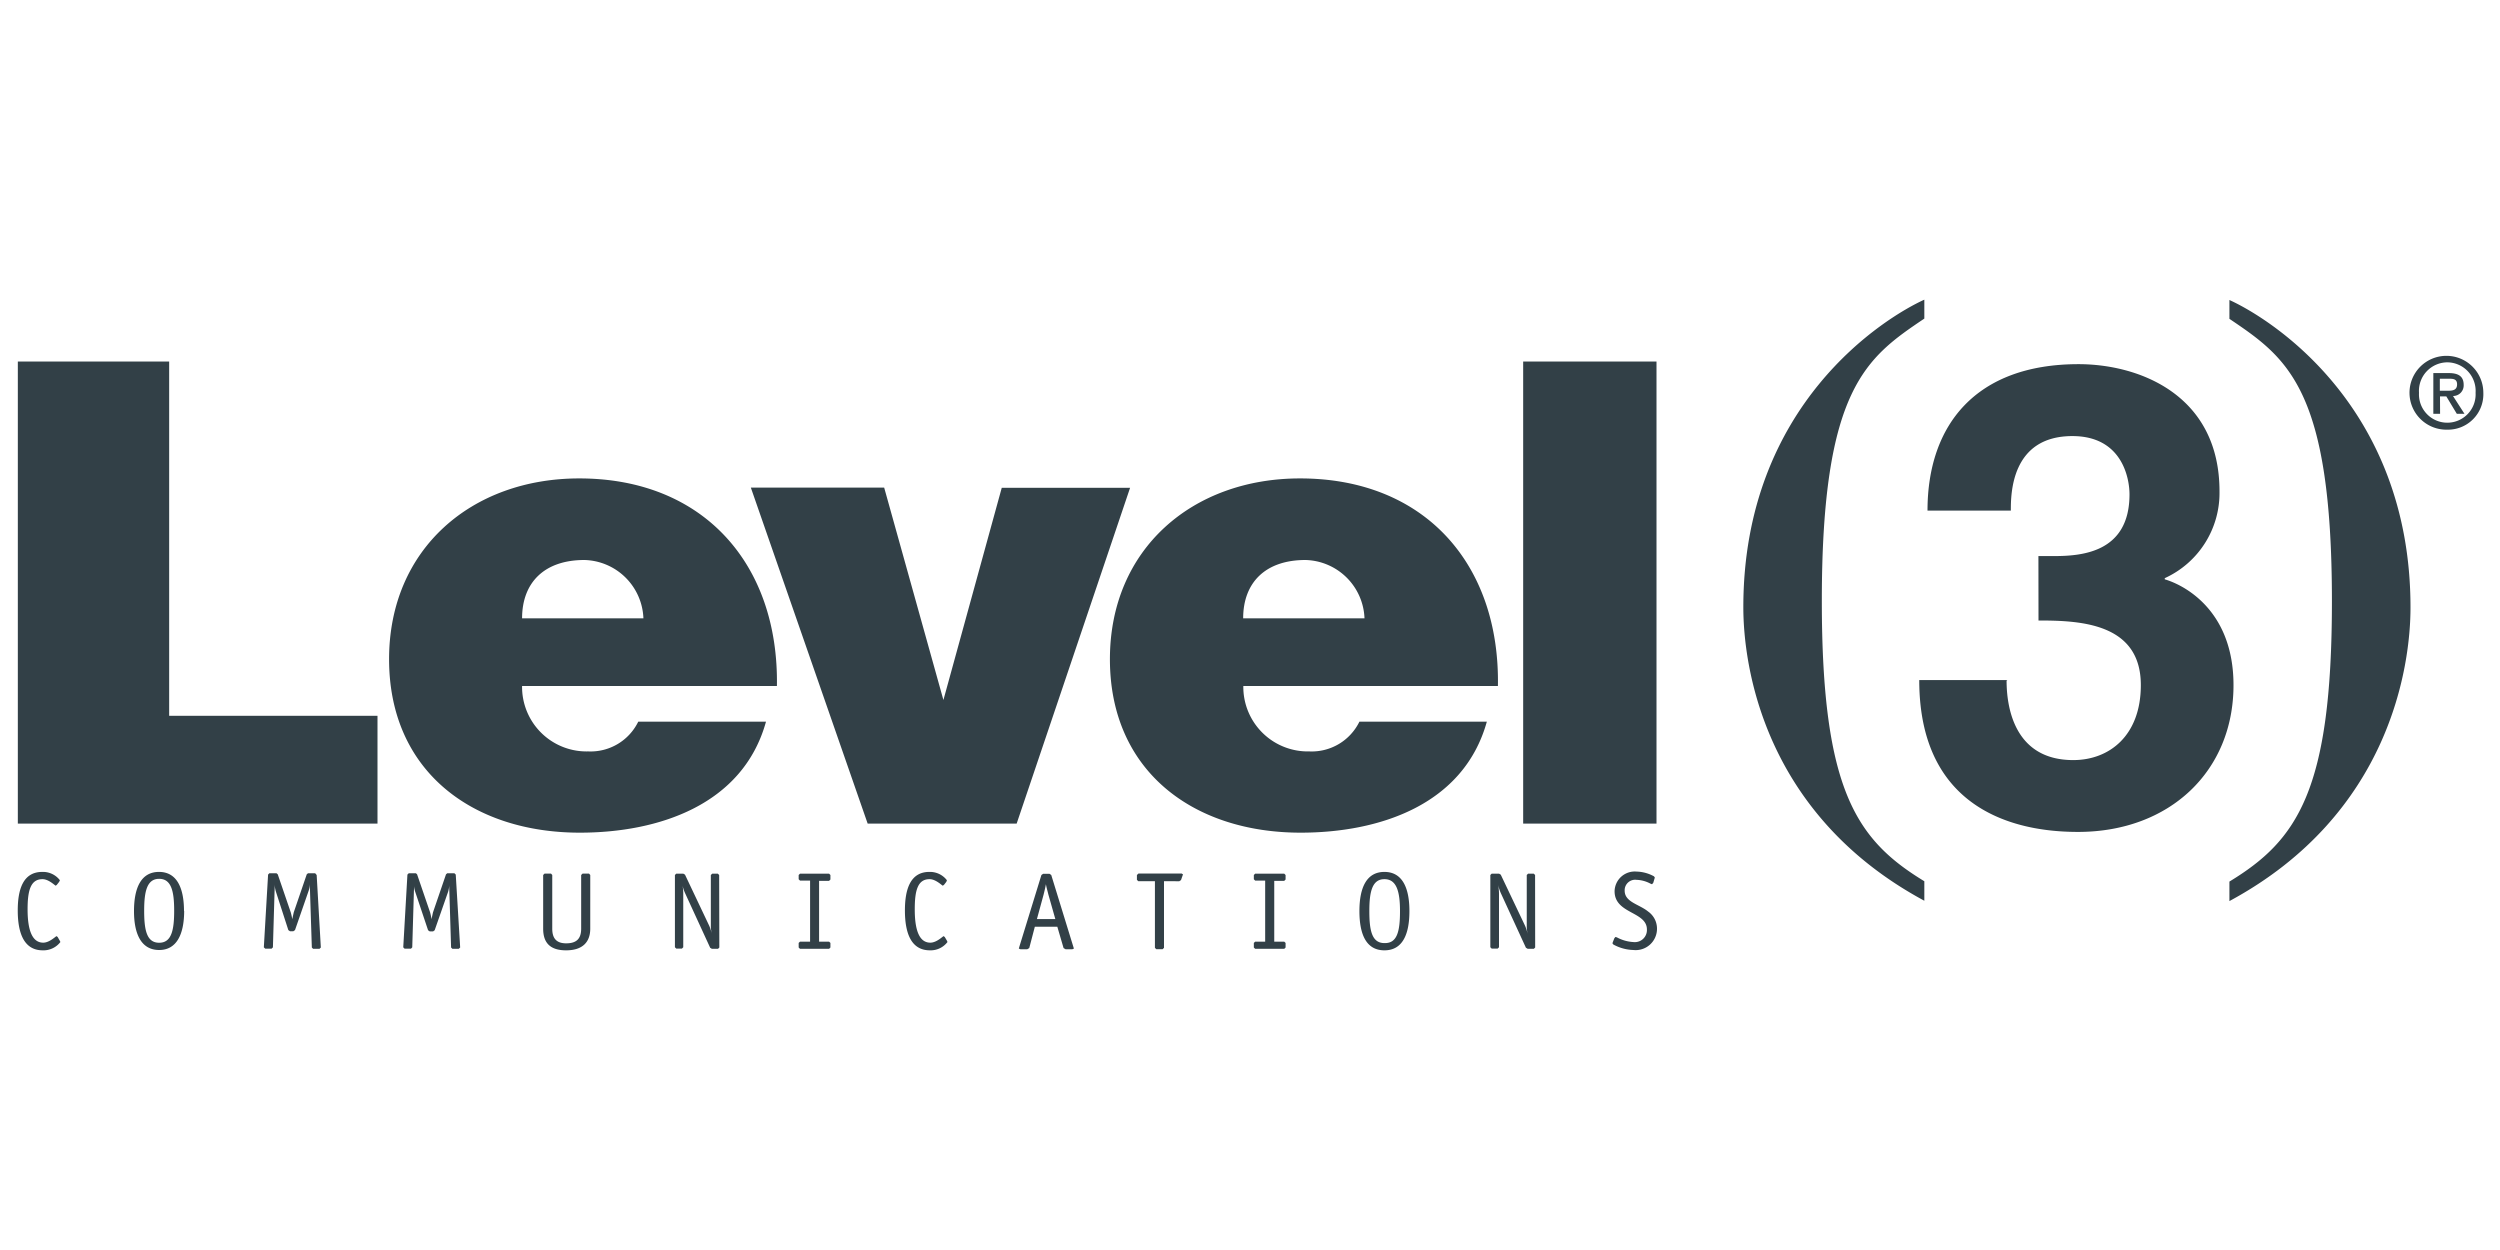 <svg xmlns="http://www.w3.org/2000/svg" viewBox="0 0 300 150"><title>level3</title><g fill="#324047"><path d="M7.16 112.86l.09.18a2.56 2.56 0 0 1-2.12 1c-2.24 0-3-2.05-3-4.79 0-2.52.64-4.62 2.94-4.62a2.56 2.56 0 0 1 2.12 1l-.09.19-.28.36-.13.1c-.09 0-.83-.78-1.59-.78-1.43 0-1.79 1.36-1.79 3.62 0 2.45.53 4 1.88 4 .76 0 1.5-.78 1.6-.78l.13.1zM22.08 109.33c0-2.82-.88-4.7-3-4.7s-3 1.86-3 4.7.92 4.67 3.02 4.67 3-1.89 3-4.71m-3 3.84c-1.5 0-1.8-1.52-1.8-3.84s.33-3.83 1.8-3.83 1.8 1.52 1.8 3.83-.31 3.84-1.8 3.84"/><path d="M38.5 113.7l-.16.16h-.77l-.15-.16-.22-6.8a7.3 7.3 0 0 1 0-.82 3.47 3.47 0 0 1-.2.92l-1.6 4.61-.2.14h-.4l-.2-.14-1.49-4.61a3.94 3.94 0 0 1-.16-.94 7.3 7.3 0 0 1 0 .82l-.2 6.8-.16.16h-.76l-.17-.16.51-8.73.15-.16h.86l.15.13 1.56 4.56a8 8 0 0 1 .18.82l.18-.82 1.56-4.56.15-.13h.86l.18.21zM55.22 113.7l-.17.16h-.76l-.16-.16-.21-6.8a7.38 7.38 0 0 1 0-.82 3.47 3.47 0 0 1-.15.94l-1.61 4.61-.19.14h-.4l-.2-.14-1.55-4.63a3.13 3.13 0 0 1-.15-.94 5.51 5.51 0 0 1 0 .82l-.2 6.8-.15.16h-.77l-.16-.16.5-8.73.16-.16h.86l.14.13 1.56 4.56a6.15 6.15 0 0 1 .17.82l.18-.82 1.56-4.56.15-.13h.86l.16.16zM70.83 111.44c0 1.58-.89 2.6-2.9 2.6s-2.75-1-2.75-2.6v-6.44l.17-.17h.77l.15.17v6.44c0 1.08.43 1.76 1.67 1.76s1.8-.55 1.8-1.76v-6.44l.17-.17h.77l.15.17zM86.32 113.7l-.16.16h-.73l-.21-.13-3-6.53a4.66 4.66 0 0 1-.36-1.15 5.29 5.29 0 0 1 .13 1.18v6.44l-.16.16h-.68l-.16-.16v-8.67l.16-.16h.85l.2.12 2.92 6.16a5.56 5.56 0 0 1 .31 1 6.32 6.32 0 0 1-.13-.8v-6.32l.17-.16h.67l.16.16zM99.65 113.7l-.16.16h-3.49l-.16-.16v-.55l.16-.15h1.21v-7.33h-1.21l-.16-.16v-.51l.16-.16h3.49l.16.16v.54l-.16.16h-1.2v7.3h1.2l.16.15zM113.62 112.86l.08.18a2.55 2.55 0 0 1-2.11 1c-2.25 0-3-2.05-3-4.79 0-2.52.64-4.62 2.93-4.62a2.55 2.55 0 0 1 2.11 1l-.07.19-.28.36-.14.1c-.09 0-.83-.78-1.59-.78-1.43 0-1.78 1.36-1.78 3.62 0 2.45.52 4 1.87 4 .77 0 1.5-.78 1.6-.78l.13.1zM126.15 105l-.2-.14h-.78l-.2.14-2.65 8.61-.06.22.19.08h.82l.24-.14.67-2.56h2.7l.75 2.56.24.14h.81l.19-.08-.07-.22zm.49 5.29h-2.21l.8-2.93c.09-.36.23-.94.28-1.26.06.37.2.85.3 1.26zM139.68 105.74v8l-.16.16h-.77l-.16-.16v-8h-2l-.16-.16v-.58l.19-.18h5.18l.16.11-.06.16-.18.52-.21.14zM154.27 113.7l-.16.16h-3.49l-.16-.16v-.55l.16-.15h1.2v-7.33h-1.2l-.16-.16v-.51l.16-.16h3.49l.16.16v.54l-.16.16h-1.2v7.3h1.2l.16.15zM169.13 109.33c0-2.82-.87-4.7-3-4.7s-3 1.86-3 4.7.84 4.71 3 4.71 3-1.89 3-4.71m-3 3.84c-1.51 0-1.81-1.52-1.81-3.84s.34-3.83 1.81-3.83 1.87 1.5 1.87 3.83-.3 3.84-1.79 3.84"/><path d="M184.22 113.7l-.16.16h-.73l-.22-.13-3-6.53a5.12 5.12 0 0 1-.36-1.15 6 6 0 0 1 .13 1.18v6.44l-.16.16h-.72l-.16-.16v-8.67l.16-.16h.89l.2.12 2.93 6.16a5.56 5.56 0 0 1 .31 1 6.21 6.21 0 0 1-.12-.8v-6.32l.16-.16h.68l.16.16zM198.39 105.94l-.15.17-.18-.07a3.79 3.79 0 0 0-1.68-.46 1.26 1.26 0 0 0-1.42 1.3c0 1.38 1.75 1.63 2.81 2.5a2.51 2.51 0 0 1 1.07 2.06 2.56 2.56 0 0 1-2.84 2.56 5.28 5.28 0 0 1-2.4-.66l-.11-.15.06-.16.17-.44.14-.16.18.06a4.73 4.73 0 0 0 2 .56 1.45 1.45 0 0 0 1.59-1.51c0-2.18-3.88-1.86-3.88-4.59a2.42 2.42 0 0 1 2.64-2.36 4.58 4.58 0 0 1 2.09.57l.1.15-.05.16zM2.14 98.83v-55.45h18.16v42.52h25v12.93zM93.23 82.32c.23-14.59-8.78-24.91-23.72-24.91-12.92 0-22.82 8.47-22.82 21.69 0 13.43 10 20.82 22.89 20.82 9.4 0 19.57-3.31 22.34-13.32h-15.33a6.36 6.36 0 0 1-6 3.57 7.74 7.74 0 0 1-7.94-7.85zm-30.58-8.12c0-4.32 2.7-7 7.47-7a7.27 7.27 0 0 1 7.09 7zM90.1 58.51h16l7.11 25.49 7-25.46h15.4l-13.61 40.29h-17.88zM179.75 82.32c.25-14.59-8.75-24.91-23.75-24.91-12.91 0-22.81 8.47-22.81 21.69 0 13.43 10 20.82 22.89 20.82 9.4 0 19.56-3.31 22.34-13.32h-15.29a6.37 6.37 0 0 1-6 3.57 7.74 7.74 0 0 1-7.93-7.85zm-30.57-8.12c0-4.32 2.7-7 7.47-7a7.27 7.27 0 0 1 7.09 7zM182.78 43.38h16v55.45h-16zM230.92 38.23c-6.94 4.68-12.3 8.36-12.3 33.88 0 22.76 4.19 28.7 12.3 33.64v2.34c-19.39-10.45-21.72-28.36-21.72-35.22 0-24.44 17.12-34.82 21.72-36.91zM267.53 36c4.61 2.09 21.73 12.47 21.73 36.9 0 6.86-2.34 24.77-21.73 35.23v-2.34c8.12-4.94 12.3-10.88 12.3-33.64 0-25.52-5.35-29.2-12.3-33.89zM244.61 66.73h1.77c3.24 0 9.16-.31 9.16-7.4 0-2-.92-7-6.85-7-7.39 0-7.39 7-7.39 8.94h-10c0-10.26 5.79-17.57 18.12-17.57 7.31 0 16.92 3.7 16.92 15.26a11.23 11.23 0 0 1-6.57 10.42v.14c1.93.55 8.25 3.41 8.25 12.7 0 10.29-7.63 17.61-18.66 17.61-5.17 0-19.05-1.15-19.05-18.22h10.57l-.09.07c0 2.92.78 9.53 8 9.53 4.32 0 8.11-2.92 8.11-9 0-7.44-7.26-7.75-12.28-7.75zM293.71 46.89c.6 0 1.14-.06 1.14-.77s-.58-.67-1.07-.67h-1v1.44zm-.9 2.77h-.81v-4.89h1.85c1.18 0 1.79.41 1.79 1.41a1.27 1.27 0 0 1-1.28 1.34l1.38 2.14h-.92l-1.26-2.09h-.76zm.87-6.18a3.43 3.43 0 0 0-3.4 3.66 3.4 3.4 0 1 0 6.79 0 3.43 3.43 0 0 0-3.39-3.66m0 8.08a4.43 4.43 0 1 1 4.32-4.42 4.25 4.25 0 0 1-4.34 4.42"/></g></svg>